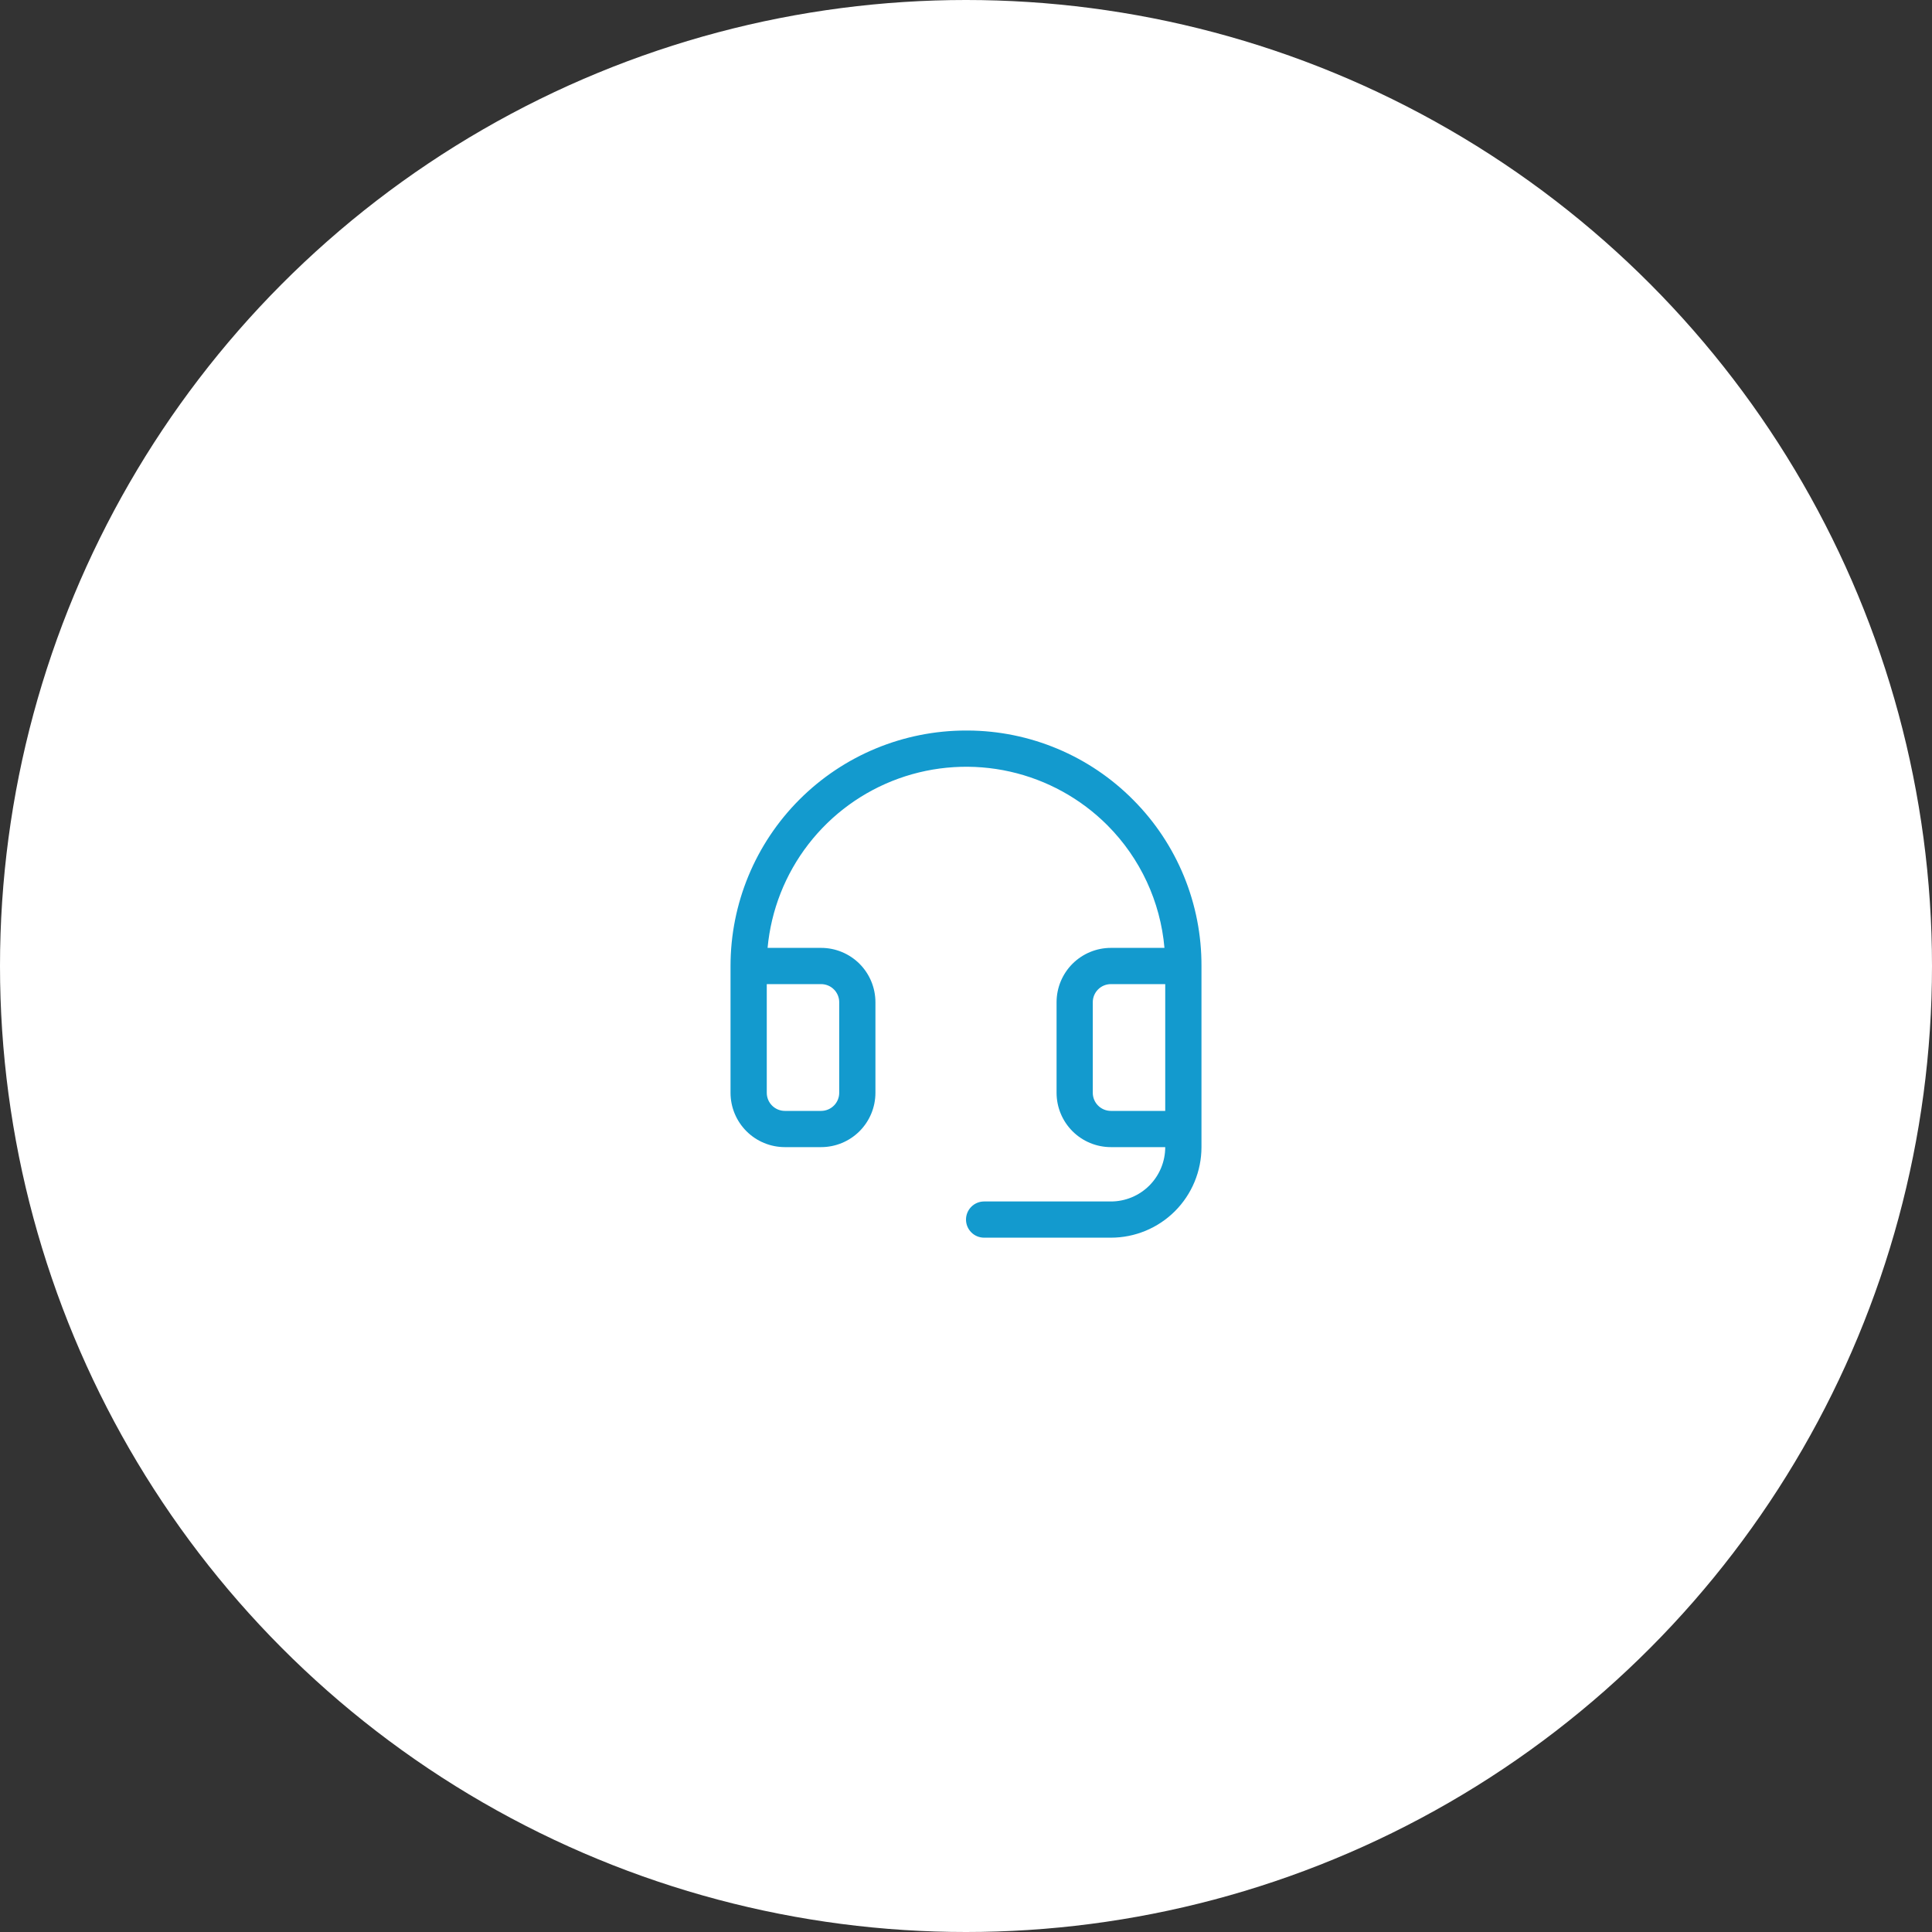 <svg xmlns="http://www.w3.org/2000/svg" width="100" height="100" viewBox="0 0 100 100" fill="none"><rect x="0" y="0" width="100" height="100" fill="#333333" stroke="none"/><circle cx="50" cy="50" r="50" fill="white"></circle><path d="M58.659 41.406C57.538 40.273 56.204 39.372 54.734 38.756C53.264 38.139 51.687 37.819 50.093 37.812H50C46.768 37.812 43.668 39.096 41.382 41.382C39.096 43.668 37.812 46.768 37.812 50V56.562C37.812 57.308 38.109 58.024 38.636 58.551C39.164 59.079 39.879 59.375 40.625 59.375H42.5C43.246 59.375 43.961 59.079 44.489 58.551C45.016 58.024 45.312 57.308 45.312 56.562V51.875C45.312 51.129 45.016 50.414 44.489 49.886C43.961 49.359 43.246 49.062 42.5 49.062H39.73C39.91 47.108 40.645 45.245 41.846 43.693C43.048 42.14 44.667 40.962 46.514 40.297C48.361 39.633 50.36 39.508 52.275 39.938C54.19 40.368 55.944 41.335 57.329 42.726C59.022 44.428 60.064 46.671 60.272 49.062H57.5C56.754 49.062 56.039 49.359 55.511 49.886C54.984 50.414 54.688 51.129 54.688 51.875V56.562C54.688 57.308 54.984 58.024 55.511 58.551C56.039 59.079 56.754 59.375 57.5 59.375H60.312C60.312 60.121 60.016 60.836 59.489 61.364C58.961 61.891 58.246 62.188 57.5 62.188H50.938C50.689 62.188 50.45 62.286 50.275 62.462C50.099 62.638 50 62.876 50 63.125C50 63.374 50.099 63.612 50.275 63.788C50.45 63.964 50.689 64.062 50.938 64.062H57.5C58.743 64.062 59.935 63.569 60.815 62.69C61.694 61.81 62.188 60.618 62.188 59.375V50C62.194 48.406 61.885 46.826 61.28 45.351C60.674 43.876 59.784 42.535 58.659 41.406ZM42.5 50.938C42.749 50.938 42.987 51.036 43.163 51.212C43.339 51.388 43.438 51.626 43.438 51.875V56.562C43.438 56.811 43.339 57.05 43.163 57.225C42.987 57.401 42.749 57.5 42.5 57.5H40.625C40.376 57.5 40.138 57.401 39.962 57.225C39.786 57.05 39.688 56.811 39.688 56.562V50.938H42.5ZM57.5 57.5C57.251 57.5 57.013 57.401 56.837 57.225C56.661 57.05 56.562 56.811 56.562 56.562V51.875C56.562 51.626 56.661 51.388 56.837 51.212C57.013 51.036 57.251 50.938 57.5 50.938H60.312V57.5H57.5Z" fill="#139ACE"></path></svg>